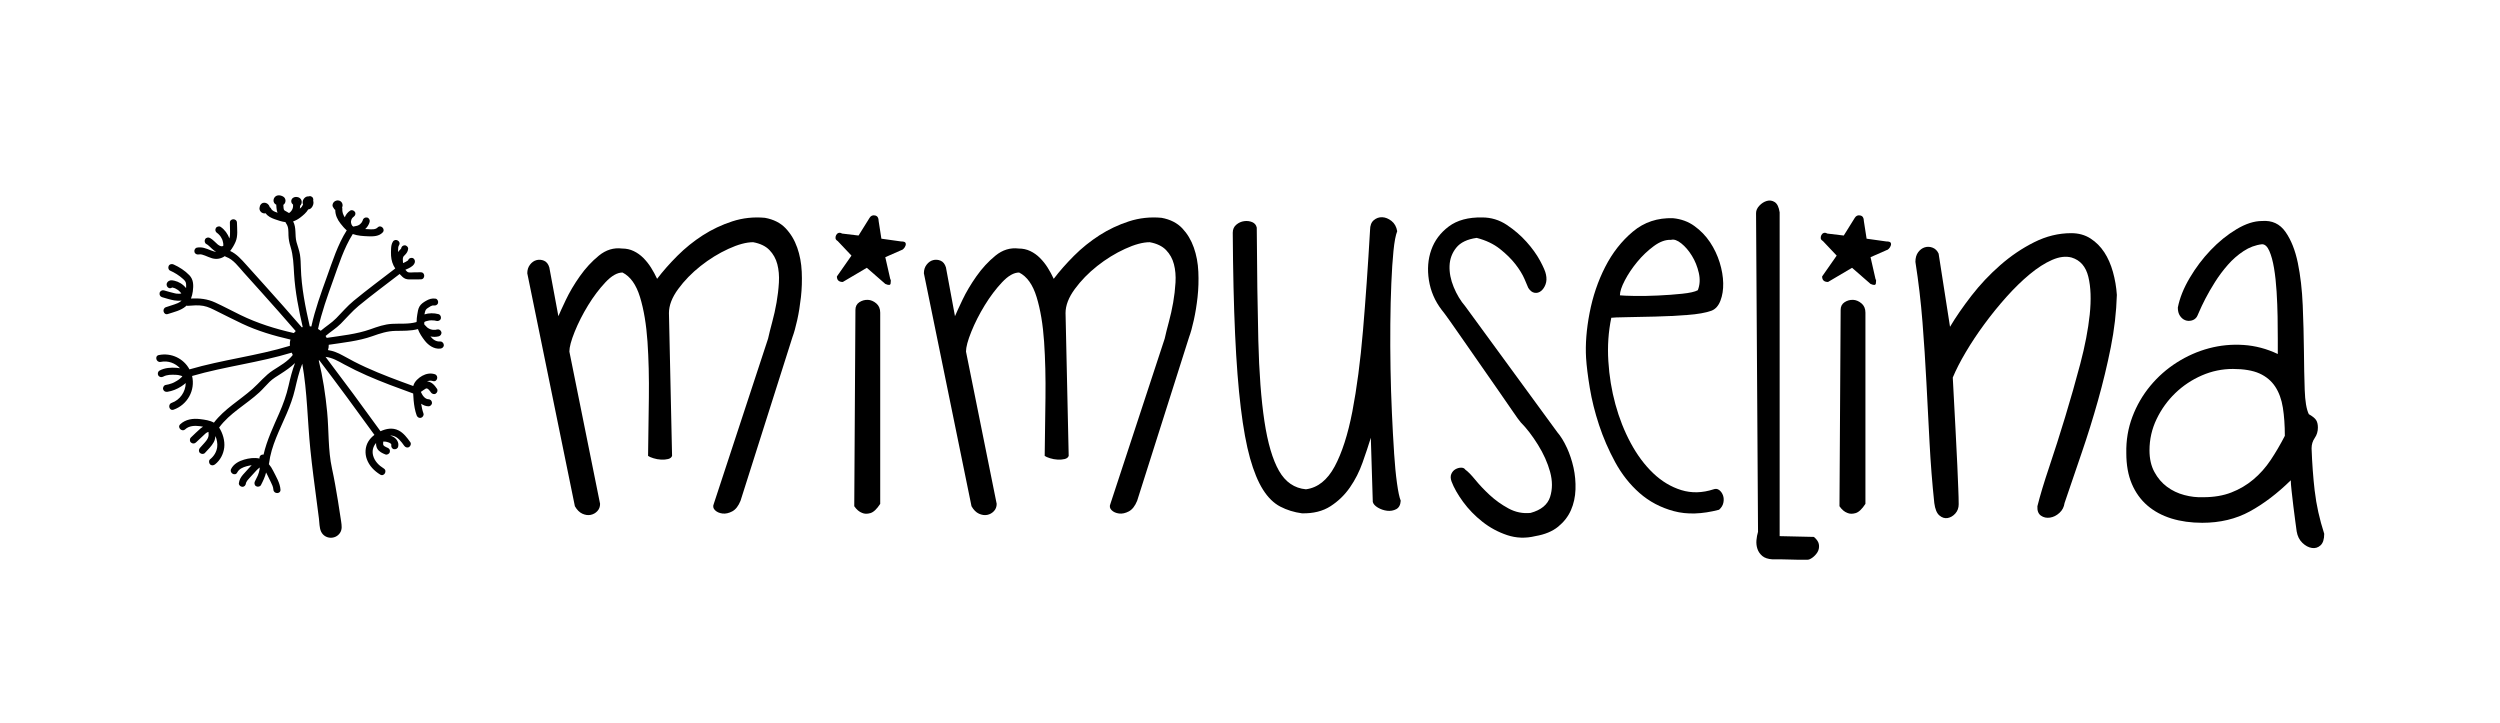 <svg width="128" height="37" viewBox="0 0 128 37" fill="none" xmlns="http://www.w3.org/2000/svg">
<path d="M9.125 14.86C9.113 14.852 9.105 14.844 9.125 14.86Z" fill="black"/>
<path d="M22.539 17.482C22.328 17.504 22.164 17.381 22.037 17.225C22.179 17.255 22.327 17.257 22.47 17.218C22.561 17.193 22.626 17.088 22.596 16.995C22.565 16.901 22.471 16.843 22.373 16.869C22.352 16.875 22.33 16.88 22.308 16.884C22.301 16.885 22.299 16.886 22.296 16.886C22.289 16.886 22.282 16.887 22.275 16.887C22.234 16.89 22.195 16.887 22.154 16.884C22.148 16.882 22.119 16.878 22.111 16.877C22.089 16.872 22.068 16.866 22.046 16.859C22.035 16.855 22.023 16.851 22.012 16.847C22.008 16.845 21.998 16.841 21.994 16.839C21.996 16.84 21.999 16.842 22.007 16.845C21.987 16.835 21.967 16.826 21.947 16.815C21.928 16.804 21.909 16.792 21.891 16.779C21.887 16.776 21.887 16.777 21.886 16.775C21.878 16.769 21.871 16.764 21.864 16.757C21.829 16.727 21.799 16.693 21.769 16.659C21.754 16.642 21.739 16.626 21.723 16.609C21.721 16.593 21.721 16.576 21.721 16.559C21.721 16.548 21.721 16.538 21.721 16.527C21.721 16.523 21.721 16.522 21.721 16.52C21.723 16.515 21.726 16.509 21.726 16.506C21.727 16.5 21.734 16.487 21.731 16.491C21.731 16.489 21.733 16.487 21.733 16.487C21.733 16.487 21.734 16.486 21.735 16.486C21.739 16.482 21.749 16.475 21.751 16.473C21.759 16.469 21.767 16.465 21.775 16.461C21.798 16.453 21.821 16.445 21.844 16.439C21.889 16.425 21.934 16.417 21.98 16.408C21.981 16.408 21.98 16.408 21.981 16.408C21.983 16.408 21.982 16.408 21.985 16.408C21.995 16.407 22.006 16.406 22.016 16.405C22.041 16.402 22.067 16.401 22.093 16.401C22.139 16.401 22.185 16.404 22.231 16.408C22.234 16.408 22.233 16.408 22.235 16.408C22.236 16.408 22.235 16.408 22.237 16.408C22.249 16.411 22.262 16.412 22.275 16.415C22.3 16.42 22.325 16.425 22.35 16.432C22.442 16.456 22.551 16.401 22.573 16.306C22.594 16.211 22.544 16.109 22.447 16.083C22.215 16.022 21.961 16.024 21.731 16.096C21.74 16.054 21.749 16.012 21.759 15.973C21.782 15.877 21.82 15.823 21.903 15.77C21.981 15.719 22.106 15.624 22.206 15.64C22.302 15.656 22.4 15.614 22.428 15.514C22.452 15.427 22.399 15.307 22.302 15.291C22.119 15.261 21.966 15.313 21.808 15.405C21.681 15.478 21.554 15.562 21.478 15.692C21.405 15.817 21.386 15.975 21.363 16.115C21.343 16.232 21.332 16.35 21.332 16.468C21.323 16.476 21.316 16.485 21.31 16.494C20.905 16.605 20.491 16.557 20.076 16.581C19.68 16.603 19.331 16.728 18.961 16.86C18.255 17.111 17.471 17.187 16.726 17.3C16.709 17.266 16.691 17.233 16.67 17.201C16.921 16.985 17.209 16.813 17.445 16.576C17.751 16.27 18.024 15.94 18.36 15.662C19.044 15.097 19.761 14.569 20.463 14.027C20.472 14.036 20.478 14.046 20.486 14.054C20.566 14.138 20.645 14.229 20.755 14.272C20.872 14.318 21 14.307 21.123 14.306C21.264 14.305 21.405 14.305 21.546 14.303C21.779 14.301 21.779 13.939 21.546 13.941C21.438 13.941 21.329 13.942 21.221 13.943C21.123 13.943 21.002 13.964 20.906 13.942C20.844 13.928 20.797 13.857 20.755 13.812C20.813 13.789 20.871 13.764 20.926 13.735C21.057 13.668 21.2 13.583 21.24 13.43C21.264 13.338 21.209 13.229 21.113 13.207C21.023 13.187 20.927 13.233 20.896 13.322C20.896 13.325 20.894 13.326 20.892 13.329C20.888 13.333 20.884 13.338 20.879 13.341C20.811 13.389 20.736 13.428 20.66 13.461C20.653 13.464 20.645 13.466 20.637 13.468C20.636 13.45 20.632 13.433 20.631 13.414C20.627 13.369 20.623 13.323 20.624 13.277C20.624 13.266 20.624 13.255 20.626 13.245C20.626 13.245 20.628 13.226 20.629 13.218C20.63 13.213 20.631 13.208 20.632 13.207C20.634 13.194 20.638 13.182 20.642 13.169C20.643 13.164 20.643 13.164 20.644 13.162C20.647 13.155 20.651 13.149 20.654 13.142C20.655 13.14 20.66 13.132 20.664 13.126C20.666 13.122 20.669 13.117 20.671 13.117C20.697 13.088 20.725 13.061 20.751 13.034C20.834 12.949 20.883 12.86 20.897 12.741C20.908 12.646 20.806 12.556 20.716 12.56C20.608 12.565 20.547 12.64 20.534 12.741C20.534 12.737 20.535 12.733 20.536 12.729C20.538 12.726 20.538 12.726 20.536 12.726C20.536 12.724 20.536 12.721 20.537 12.718L20.534 12.727C20.534 12.727 20.529 12.736 20.526 12.74C20.525 12.742 20.524 12.744 20.523 12.745C20.496 12.773 20.469 12.801 20.442 12.829C20.42 12.852 20.401 12.879 20.383 12.905C20.383 12.867 20.381 12.829 20.383 12.792C20.385 12.709 20.383 12.626 20.43 12.554C20.554 12.356 20.241 12.174 20.117 12.371C20.047 12.481 20.029 12.608 20.023 12.736C20.018 12.855 20.015 12.976 20.022 13.095C20.037 13.332 20.105 13.55 20.237 13.746C19.525 14.295 18.799 14.832 18.105 15.404C17.778 15.674 17.511 15.992 17.215 16.293C16.975 16.538 16.681 16.714 16.424 16.935C16.379 16.901 16.332 16.87 16.283 16.842C16.466 15.996 16.759 15.181 17.051 14.366C17.343 13.556 17.601 12.714 18.062 11.982C18.318 12.076 18.612 12.09 18.881 12.099C19.133 12.107 19.405 12.098 19.59 11.904C19.752 11.736 19.497 11.479 19.334 11.647C19.214 11.772 18.995 11.741 18.839 11.734C18.793 11.732 18.746 11.73 18.699 11.727C18.805 11.629 18.888 11.505 18.926 11.361C18.95 11.27 18.895 11.16 18.799 11.138C18.704 11.117 18.603 11.167 18.577 11.265C18.573 11.28 18.566 11.296 18.561 11.312C18.545 11.345 18.526 11.377 18.506 11.406C18.48 11.437 18.452 11.465 18.422 11.491C18.391 11.512 18.36 11.53 18.326 11.546C18.29 11.559 18.255 11.569 18.218 11.576C18.211 11.576 18.205 11.577 18.198 11.577C18.167 11.578 18.137 11.59 18.11 11.605C18.089 11.595 18.067 11.585 18.048 11.573C18.046 11.572 18.045 11.57 18.043 11.567C18.045 11.57 18.045 11.572 18.045 11.572C18.045 11.572 18.043 11.569 18.04 11.564C18.04 11.563 18.038 11.562 18.038 11.561C18.036 11.559 18.035 11.557 18.034 11.556C18.035 11.556 18.035 11.557 18.037 11.558C18.028 11.545 18.019 11.532 18.012 11.518C18.008 11.511 18.004 11.504 18 11.496C17.999 11.495 17.998 11.491 17.996 11.486C17.996 11.486 17.996 11.485 17.995 11.484C17.993 11.477 17.99 11.469 17.988 11.461C17.983 11.444 17.978 11.426 17.974 11.408C17.974 11.406 17.974 11.402 17.973 11.399C17.973 11.397 17.973 11.398 17.973 11.396C17.973 11.379 17.971 11.364 17.971 11.347C17.971 11.339 17.971 11.331 17.972 11.323C17.978 11.295 17.984 11.268 17.994 11.241C17.994 11.24 17.994 11.238 17.995 11.237C17.996 11.235 17.997 11.232 17.998 11.232C18.005 11.216 18.013 11.201 18.022 11.186C18.028 11.177 18.035 11.168 18.041 11.159C18.046 11.153 18.051 11.148 18.057 11.143C18.068 11.131 18.08 11.12 18.092 11.11C18.096 11.106 18.106 11.1 18.107 11.099C18.186 11.046 18.228 10.936 18.172 10.851C18.122 10.773 18.009 10.73 17.925 10.786C17.802 10.868 17.704 10.988 17.653 11.128C17.566 10.992 17.514 10.851 17.526 10.676C17.527 10.651 17.523 10.63 17.517 10.611C17.522 10.599 17.528 10.588 17.532 10.576C17.536 10.558 17.539 10.531 17.541 10.516C17.541 10.511 17.541 10.507 17.541 10.502C17.537 10.453 17.531 10.431 17.51 10.387C17.508 10.383 17.506 10.38 17.503 10.376C17.496 10.366 17.48 10.343 17.467 10.331C17.455 10.32 17.441 10.309 17.428 10.3C17.426 10.299 17.424 10.297 17.423 10.296C17.406 10.286 17.386 10.28 17.37 10.273C17.366 10.271 17.362 10.271 17.358 10.27C17.356 10.27 17.354 10.27 17.352 10.269C17.334 10.267 17.316 10.263 17.299 10.261C17.295 10.261 17.291 10.261 17.287 10.261C17.285 10.261 17.282 10.261 17.281 10.261C17.263 10.263 17.245 10.266 17.227 10.269C17.203 10.273 17.179 10.285 17.158 10.295C17.154 10.297 17.15 10.3 17.146 10.303C17.131 10.314 17.114 10.325 17.1 10.339C17.086 10.352 17.073 10.371 17.063 10.385C17.061 10.389 17.058 10.393 17.056 10.396C17.049 10.411 17.041 10.428 17.036 10.445C17.036 10.447 17.034 10.449 17.033 10.451C17.033 10.454 17.032 10.456 17.032 10.459C17.029 10.477 17.025 10.495 17.025 10.513C17.024 10.538 17.029 10.561 17.041 10.583C17.048 10.605 17.061 10.625 17.078 10.642C17.079 10.643 17.082 10.644 17.084 10.646C17.088 10.655 17.09 10.664 17.094 10.672C17.095 10.675 17.097 10.676 17.098 10.679C17.098 10.68 17.099 10.681 17.099 10.682C17.111 10.704 17.127 10.72 17.146 10.733C17.151 10.738 17.159 10.739 17.165 10.743C17.165 11.01 17.273 11.24 17.438 11.45C17.536 11.576 17.636 11.694 17.753 11.794C17.289 12.527 17.027 13.369 16.735 14.18C16.434 15.014 16.13 15.85 15.941 16.717C15.914 16.712 15.887 16.71 15.859 16.707C15.634 15.72 15.434 14.725 15.404 13.709C15.397 13.486 15.394 13.263 15.359 13.042C15.324 12.818 15.24 12.612 15.181 12.394C15.087 12.044 15.185 11.658 15.008 11.336C15.137 11.293 15.258 11.226 15.368 11.143C15.521 11.025 15.684 10.892 15.782 10.721C15.793 10.72 15.802 10.719 15.816 10.717C15.821 10.716 15.827 10.714 15.832 10.713C15.85 10.706 15.87 10.699 15.887 10.689C15.91 10.674 15.934 10.656 15.951 10.634C15.989 10.588 16.016 10.542 16.033 10.483C16.045 10.445 16.05 10.403 16.05 10.362C16.05 10.328 16.044 10.294 16.035 10.261C16.038 10.249 16.044 10.237 16.043 10.223C16.043 10.178 16.023 10.125 15.991 10.095C15.956 10.063 15.911 10.04 15.863 10.042C15.84 10.043 15.816 10.047 15.793 10.056C15.77 10.056 15.747 10.054 15.725 10.059C15.703 10.064 15.683 10.074 15.663 10.083C15.655 10.087 15.647 10.092 15.641 10.097C15.607 10.12 15.587 10.139 15.563 10.169C15.55 10.186 15.539 10.2 15.53 10.219C15.513 10.257 15.504 10.283 15.499 10.322C15.494 10.362 15.495 10.385 15.501 10.427C15.504 10.443 15.511 10.458 15.518 10.472C15.502 10.491 15.488 10.513 15.478 10.538C15.456 10.595 15.399 10.64 15.353 10.681C15.362 10.632 15.367 10.583 15.367 10.534C15.367 10.534 15.368 10.533 15.368 10.532C15.382 10.52 15.397 10.497 15.406 10.486C15.42 10.467 15.428 10.442 15.436 10.421C15.438 10.417 15.439 10.412 15.44 10.408C15.444 10.389 15.446 10.368 15.448 10.347C15.448 10.343 15.448 10.338 15.448 10.334C15.446 10.317 15.444 10.298 15.44 10.281C15.44 10.279 15.44 10.276 15.439 10.274C15.434 10.255 15.425 10.237 15.416 10.22C15.415 10.216 15.412 10.212 15.409 10.208C15.399 10.195 15.389 10.18 15.378 10.168C15.376 10.166 15.374 10.164 15.373 10.162C15.359 10.151 15.345 10.139 15.331 10.13C15.327 10.127 15.325 10.125 15.322 10.124C15.297 10.111 15.27 10.098 15.242 10.093C15.218 10.089 15.195 10.086 15.172 10.084C15.166 10.084 15.159 10.082 15.152 10.083C15.149 10.083 15.146 10.083 15.143 10.084C15.124 10.087 15.105 10.088 15.087 10.092C15.067 10.096 15.044 10.107 15.028 10.115C15.015 10.12 15.006 10.128 14.995 10.137C14.971 10.156 14.956 10.168 14.94 10.197C14.921 10.229 14.912 10.261 14.912 10.299C14.912 10.3 14.912 10.3 14.912 10.302C14.912 10.31 14.913 10.319 14.915 10.328C14.916 10.336 14.917 10.345 14.918 10.353C14.922 10.37 14.931 10.387 14.939 10.403C14.95 10.424 14.966 10.441 14.986 10.454C14.987 10.454 14.989 10.454 14.99 10.456C14.994 10.464 14.996 10.473 15 10.481C15.001 10.484 15.004 10.488 15.006 10.491C15.006 10.492 15.005 10.493 15.006 10.495C15.008 10.528 15.006 10.56 15.002 10.593C14.999 10.611 14.996 10.627 14.992 10.643C14.988 10.657 14.984 10.669 14.979 10.682C14.978 10.685 14.977 10.689 14.976 10.692C14.971 10.701 14.966 10.714 14.963 10.722C14.957 10.734 14.95 10.746 14.943 10.757C14.935 10.771 14.927 10.783 14.918 10.795C14.916 10.798 14.915 10.799 14.914 10.802C14.898 10.821 14.881 10.841 14.862 10.858C14.854 10.866 14.845 10.874 14.836 10.881C14.839 10.879 14.838 10.879 14.832 10.884C14.829 10.888 14.821 10.892 14.818 10.896C14.819 10.894 14.822 10.892 14.825 10.889C14.816 10.896 14.805 10.901 14.796 10.907C14.755 10.88 14.713 10.855 14.668 10.832C14.64 10.818 14.611 10.803 14.585 10.786C14.581 10.784 14.576 10.78 14.572 10.777C14.563 10.769 14.556 10.761 14.548 10.753C14.544 10.747 14.541 10.741 14.537 10.734C14.534 10.726 14.532 10.718 14.53 10.709C14.527 10.7 14.525 10.691 14.523 10.681C14.522 10.676 14.519 10.652 14.52 10.663C14.52 10.662 14.52 10.66 14.52 10.659C14.52 10.651 14.518 10.643 14.517 10.635C14.513 10.586 14.51 10.538 14.507 10.489C14.535 10.468 14.555 10.448 14.577 10.416C14.581 10.412 14.583 10.408 14.585 10.403C14.593 10.385 14.602 10.366 14.608 10.347C14.611 10.336 14.612 10.322 14.614 10.31C14.615 10.298 14.619 10.284 14.618 10.271C14.615 10.224 14.607 10.196 14.587 10.156C14.582 10.144 14.574 10.136 14.566 10.125C14.557 10.114 14.551 10.104 14.54 10.096C14.525 10.082 14.507 10.068 14.488 10.058C14.469 10.047 14.446 10.039 14.426 10.03C14.382 10.012 14.336 10.003 14.289 10C14.281 10 14.274 10 14.266 10C14.243 10.002 14.219 10.004 14.197 10.011C14.194 10.011 14.191 10.013 14.186 10.014C14.171 10.021 14.153 10.026 14.138 10.035C14.12 10.044 14.105 10.058 14.09 10.07C14.085 10.074 14.081 10.078 14.077 10.083C14.063 10.099 14.05 10.115 14.04 10.133C14.03 10.151 14.021 10.171 14.015 10.19C14.013 10.195 14.011 10.201 14.011 10.208C14.007 10.228 14.002 10.25 14.004 10.271C14.006 10.288 14.007 10.307 14.011 10.324C14.011 10.327 14.012 10.329 14.013 10.332C14.018 10.348 14.026 10.365 14.034 10.38C14.035 10.383 14.036 10.385 14.038 10.389C14.047 10.403 14.059 10.417 14.07 10.43C14.073 10.432 14.075 10.434 14.078 10.436C14.094 10.454 14.113 10.467 14.136 10.473C14.139 10.474 14.141 10.473 14.143 10.475C14.148 10.532 14.151 10.589 14.156 10.646C14.163 10.729 14.177 10.815 14.213 10.891C14.21 10.89 14.206 10.889 14.204 10.888C14.078 10.844 13.931 10.802 13.874 10.671C13.861 10.641 13.836 10.621 13.808 10.606V10.605C13.807 10.599 13.805 10.593 13.804 10.587C13.796 10.567 13.788 10.546 13.778 10.527C13.775 10.521 13.771 10.516 13.767 10.511C13.755 10.496 13.742 10.475 13.726 10.461C13.71 10.447 13.694 10.435 13.677 10.422C13.671 10.418 13.666 10.416 13.659 10.412C13.641 10.403 13.62 10.393 13.6 10.389C13.597 10.389 13.595 10.387 13.592 10.387C13.573 10.384 13.554 10.38 13.535 10.38C13.521 10.379 13.507 10.381 13.493 10.384C13.485 10.384 13.475 10.386 13.465 10.388C13.458 10.391 13.451 10.393 13.444 10.397C13.436 10.399 13.428 10.403 13.421 10.407C13.405 10.416 13.391 10.428 13.377 10.44C13.372 10.444 13.368 10.448 13.364 10.453C13.352 10.468 13.335 10.487 13.326 10.506C13.309 10.54 13.3 10.572 13.297 10.608C13.295 10.614 13.291 10.619 13.29 10.624C13.29 10.624 13.29 10.625 13.29 10.626C13.288 10.642 13.286 10.658 13.284 10.674C13.284 10.683 13.286 10.69 13.287 10.701C13.287 10.707 13.288 10.72 13.291 10.728C13.289 10.713 13.287 10.696 13.285 10.681C13.29 10.727 13.294 10.756 13.318 10.798C13.33 10.818 13.345 10.839 13.364 10.855C13.376 10.864 13.395 10.881 13.411 10.89C13.429 10.9 13.448 10.907 13.467 10.914C13.491 10.923 13.519 10.925 13.543 10.926C13.563 10.928 13.584 10.924 13.604 10.92C13.707 11.076 13.887 11.159 14.059 11.221C14.235 11.284 14.428 11.351 14.62 11.373C14.624 11.395 14.633 11.418 14.65 11.44C14.784 11.624 14.762 11.833 14.77 12.048C14.776 12.25 14.814 12.435 14.874 12.627C15.019 13.098 15.027 13.537 15.057 14.025C15.112 14.944 15.294 15.848 15.498 16.744C15.482 16.749 15.468 16.755 15.454 16.761C14.826 16.032 14.186 15.313 13.543 14.597C13.231 14.249 12.918 13.902 12.607 13.556C12.36 13.282 12.12 13.004 11.784 12.85C11.897 12.705 11.993 12.539 12.061 12.381C12.191 12.081 12.138 11.72 12.132 11.402C12.128 11.169 11.765 11.168 11.77 11.402C11.774 11.552 11.776 11.702 11.778 11.852C11.779 11.973 11.783 12.095 11.741 12.21C11.663 11.972 11.505 11.759 11.297 11.616C11.219 11.562 11.093 11.599 11.05 11.681C11.001 11.774 11.031 11.872 11.115 11.929C11.123 11.934 11.132 11.94 11.14 11.946C11.154 11.958 11.168 11.97 11.182 11.982C11.211 12.009 11.238 12.038 11.264 12.069C11.264 12.07 11.278 12.088 11.279 12.089V12.09C11.291 12.106 11.302 12.123 11.312 12.139C11.335 12.175 11.353 12.213 11.372 12.25C11.375 12.259 11.378 12.267 11.382 12.275C11.388 12.294 11.395 12.313 11.401 12.332C11.412 12.37 11.421 12.41 11.428 12.449C11.428 12.453 11.43 12.465 11.43 12.467C11.43 12.47 11.43 12.472 11.43 12.474C11.432 12.494 11.433 12.514 11.434 12.534C11.434 12.553 11.432 12.572 11.431 12.591C11.43 12.591 11.429 12.591 11.428 12.591C11.411 12.598 11.392 12.602 11.375 12.608C11.368 12.608 11.362 12.609 11.355 12.609C11.349 12.609 11.344 12.609 11.338 12.609C11.326 12.603 11.299 12.6 11.287 12.597C11.281 12.595 11.272 12.592 11.264 12.589C11.246 12.58 11.229 12.57 11.212 12.561C11.194 12.551 11.179 12.539 11.162 12.528C11.156 12.524 11.149 12.517 11.142 12.512C11.013 12.401 10.902 12.267 10.75 12.184C10.666 12.138 10.548 12.161 10.502 12.249C10.458 12.334 10.478 12.448 10.567 12.496C10.587 12.507 10.606 12.518 10.625 12.531C10.633 12.536 10.64 12.541 10.647 12.547C10.68 12.575 10.712 12.603 10.743 12.632C10.815 12.701 10.885 12.769 10.964 12.829C10.995 12.852 11.03 12.872 11.066 12.891C10.972 12.885 10.878 12.852 10.782 12.813C10.552 12.721 10.336 12.628 10.083 12.679C9.987 12.697 9.932 12.812 9.957 12.901C9.984 13.002 10.083 13.046 10.18 13.027C10.288 13.006 10.399 13.048 10.498 13.086C10.619 13.132 10.736 13.19 10.861 13.225C11.097 13.29 11.32 13.245 11.513 13.113C11.53 13.13 11.552 13.144 11.579 13.153C11.954 13.287 12.216 13.662 12.473 13.947C12.779 14.288 13.086 14.629 13.392 14.969C13.98 15.625 14.565 16.284 15.141 16.952C15.107 16.983 15.075 17.017 15.045 17.053C14.09 16.835 13.191 16.557 12.305 16.125C11.877 15.916 11.456 15.69 11.024 15.491C10.609 15.299 10.218 15.263 9.779 15.284C9.824 15.167 9.856 15.042 9.872 14.918C9.911 14.622 9.916 14.319 9.695 14.091C9.471 13.858 9.182 13.673 8.889 13.541C8.8 13.501 8.694 13.516 8.641 13.607C8.596 13.684 8.616 13.815 8.706 13.854C8.946 13.961 9.17 14.1 9.365 14.276C9.45 14.352 9.518 14.418 9.527 14.536C9.533 14.606 9.531 14.679 9.527 14.751C9.448 14.653 9.354 14.568 9.243 14.501C9.146 14.442 9.036 14.396 8.926 14.372C8.856 14.357 8.781 14.342 8.71 14.359C8.608 14.384 8.527 14.468 8.531 14.577C8.533 14.672 8.612 14.762 8.712 14.758C8.75 14.757 8.786 14.741 8.816 14.719C8.853 14.727 8.89 14.737 8.927 14.749C8.934 14.752 8.941 14.754 8.949 14.757C8.955 14.759 8.96 14.761 8.965 14.764C8.978 14.769 8.973 14.767 8.95 14.757C8.955 14.754 8.998 14.78 9.003 14.783C9.04 14.802 9.076 14.823 9.11 14.847C9.117 14.852 9.125 14.861 9.134 14.865C9.132 14.865 9.132 14.863 9.13 14.862C9.146 14.874 9.161 14.888 9.175 14.901C9.205 14.93 9.233 14.96 9.261 14.992C9.261 14.993 9.261 14.992 9.262 14.993C9.266 15 9.271 15.006 9.276 15.012C9.278 15.016 9.28 15.019 9.282 15.023C9.282 15.023 9.28 15.024 9.279 15.024C9.259 15.03 9.24 15.034 9.22 15.037C9.257 15.03 9.19 15.04 9.182 15.04C9.139 15.041 9.098 15.039 9.057 15.035C9.049 15.035 9.046 15.035 9.045 15.035C9.043 15.035 9.041 15.035 9.033 15.033C9.009 15.029 8.985 15.025 8.96 15.02C8.77 14.98 8.583 14.919 8.395 14.867C8.304 14.841 8.194 14.899 8.173 14.993C8.15 15.09 8.201 15.189 8.299 15.216C8.503 15.274 8.708 15.343 8.918 15.379C9.043 15.401 9.171 15.406 9.294 15.386C9.281 15.398 9.271 15.413 9.257 15.425C9.162 15.504 9.042 15.548 8.926 15.587C8.783 15.636 8.639 15.681 8.496 15.728C8.276 15.801 8.37 16.151 8.593 16.078C8.904 15.976 9.26 15.901 9.514 15.681C9.526 15.671 9.535 15.657 9.546 15.646C9.568 15.655 9.594 15.659 9.625 15.657C9.884 15.638 10.151 15.614 10.408 15.66C10.66 15.705 10.886 15.826 11.113 15.939C11.542 16.151 11.968 16.37 12.401 16.574C13.199 16.95 14.019 17.189 14.872 17.386C14.841 17.491 14.832 17.599 14.842 17.706C13.156 18.22 11.393 18.417 9.701 18.912C9.405 18.358 8.769 18.047 8.131 18.179C7.902 18.226 7.999 18.576 8.227 18.529C8.606 18.451 8.972 18.591 9.218 18.855C9.16 18.844 9.101 18.836 9.043 18.832C8.748 18.811 8.434 18.828 8.169 18.974C8.084 19.021 8.055 19.139 8.104 19.221C8.154 19.308 8.266 19.333 8.352 19.286C8.546 19.178 8.78 19.18 9.006 19.191C9.031 19.193 9.054 19.195 9.078 19.196C9.091 19.197 9.103 19.199 9.115 19.201C9.116 19.201 9.115 19.201 9.116 19.201C9.118 19.201 9.117 19.201 9.121 19.201C9.169 19.21 9.217 19.22 9.263 19.235C9.275 19.238 9.285 19.243 9.297 19.247C9.297 19.247 9.297 19.247 9.298 19.247C9.299 19.247 9.298 19.247 9.302 19.25C9.314 19.257 9.326 19.264 9.338 19.271C9.324 19.285 9.31 19.299 9.295 19.314C9.258 19.349 9.219 19.384 9.177 19.416C9.172 19.42 9.163 19.427 9.16 19.428C9.148 19.437 9.136 19.445 9.124 19.454C9.101 19.469 9.079 19.483 9.057 19.497C9.012 19.526 8.965 19.552 8.917 19.576C8.894 19.587 8.87 19.599 8.846 19.609C8.843 19.61 8.841 19.61 8.838 19.612C8.824 19.618 8.811 19.623 8.797 19.628C8.694 19.666 8.588 19.694 8.479 19.711C8.385 19.727 8.325 19.848 8.353 19.934C8.386 20.035 8.475 20.077 8.576 20.06C8.821 20.02 9.061 19.926 9.27 19.79C9.349 19.739 9.432 19.68 9.51 19.612C9.502 20.056 9.222 20.475 8.789 20.627C8.57 20.703 8.664 21.053 8.885 20.977C9.594 20.727 10.009 19.984 9.835 19.25C11.514 18.763 13.262 18.564 14.935 18.055C14.952 18.095 14.97 18.135 14.99 18.175C14.734 18.512 14.33 18.73 13.983 18.956C13.574 19.221 13.288 19.596 12.927 19.915C12.268 20.497 11.491 20.937 10.952 21.64C10.743 21.522 10.486 21.489 10.242 21.458C9.88 21.413 9.503 21.466 9.228 21.723C9.057 21.883 9.314 22.139 9.484 21.98C9.684 21.793 9.977 21.787 10.232 21.82C10.286 21.828 10.341 21.837 10.395 21.846C10.352 21.872 10.31 21.901 10.271 21.934C10.1 22.081 9.94 22.244 9.775 22.399C9.705 22.464 9.704 22.59 9.775 22.655C9.849 22.723 9.957 22.725 10.031 22.655C10.184 22.512 10.334 22.367 10.489 22.226C10.506 22.21 10.524 22.195 10.541 22.18C10.557 22.167 10.559 22.165 10.545 22.177C10.554 22.17 10.564 22.164 10.573 22.158C10.591 22.147 10.609 22.137 10.627 22.129C10.633 22.128 10.668 22.116 10.673 22.114C10.673 22.114 10.674 22.114 10.675 22.114C10.68 22.16 10.683 22.205 10.681 22.259C10.68 22.315 10.676 22.336 10.657 22.392C10.656 22.396 10.646 22.419 10.645 22.424C10.635 22.445 10.625 22.465 10.614 22.484C10.601 22.505 10.587 22.527 10.573 22.546C10.573 22.546 10.557 22.569 10.553 22.575C10.524 22.613 10.491 22.649 10.459 22.686C10.385 22.768 10.311 22.851 10.237 22.933C10.173 23.003 10.162 23.121 10.237 23.19C10.306 23.253 10.425 23.265 10.493 23.19C10.65 23.016 10.835 22.843 10.946 22.635C11 22.534 11.022 22.431 11.032 22.326C11.104 22.508 11.146 22.706 11.12 22.895C11.085 23.145 10.951 23.362 10.755 23.517C10.679 23.578 10.692 23.71 10.755 23.774C10.831 23.85 10.934 23.835 11.012 23.774C11.278 23.564 11.441 23.248 11.481 22.913C11.522 22.57 11.405 22.178 11.219 21.89C11.764 21.146 12.612 20.706 13.281 20.087C13.465 19.917 13.623 19.723 13.803 19.549C13.972 19.384 14.177 19.266 14.374 19.139C14.629 18.974 14.888 18.801 15.105 18.588C14.963 18.964 14.864 19.348 14.775 19.746C14.666 20.232 14.498 20.694 14.299 21.151C13.994 21.85 13.663 22.536 13.494 23.277C13.451 23.271 13.407 23.275 13.371 23.296C13.304 23.336 13.277 23.407 13.286 23.477C13.028 23.42 12.746 23.459 12.497 23.532C12.23 23.611 11.965 23.752 11.834 24.009C11.728 24.216 12.041 24.4 12.146 24.192C12.24 24.007 12.433 23.926 12.623 23.873C12.708 23.85 12.797 23.831 12.887 23.819C12.84 23.866 12.794 23.914 12.748 23.964C12.645 24.077 12.54 24.188 12.44 24.304C12.328 24.436 12.249 24.57 12.23 24.743C12.219 24.841 12.32 24.925 12.411 24.925C12.518 24.925 12.581 24.841 12.593 24.743C12.59 24.764 12.602 24.71 12.602 24.71C12.602 24.709 12.607 24.698 12.608 24.694C12.623 24.66 12.645 24.628 12.666 24.598C12.697 24.555 12.758 24.492 12.802 24.443C12.91 24.324 13.015 24.203 13.127 24.088C13.172 24.042 13.227 23.989 13.272 23.955C13.281 23.948 13.291 23.943 13.3 23.936C13.297 24.016 13.281 24.096 13.257 24.181C13.244 24.222 13.231 24.262 13.215 24.302C13.213 24.309 13.189 24.367 13.197 24.349C13.189 24.367 13.181 24.384 13.172 24.402C13.135 24.486 13.092 24.567 13.05 24.648C13.007 24.733 13.026 24.849 13.116 24.896C13.199 24.94 13.317 24.921 13.363 24.831C13.468 24.628 13.57 24.412 13.624 24.191C13.647 24.234 13.669 24.28 13.691 24.323C13.749 24.443 13.808 24.562 13.866 24.681C13.927 24.805 13.989 24.932 13.998 25.071C14.013 25.302 14.376 25.304 14.361 25.071C14.338 24.727 14.138 24.411 13.988 24.109C13.926 23.982 13.852 23.864 13.764 23.762C13.767 23.75 13.773 23.741 13.775 23.729C13.884 22.818 14.328 22 14.682 21.168C14.853 20.767 15.003 20.36 15.102 19.936C15.207 19.488 15.304 19.049 15.477 18.624C15.734 20.074 15.741 21.538 15.889 23.001C15.981 23.909 16.102 24.812 16.221 25.717C16.257 25.994 16.293 26.27 16.329 26.547C16.356 26.759 16.348 27.031 16.443 27.225C16.631 27.611 17.172 27.637 17.406 27.287C17.531 27.101 17.494 26.899 17.465 26.689C17.415 26.334 17.359 25.979 17.3 25.624C17.209 25.077 17.117 24.529 16.998 23.987C16.791 23.041 16.843 22.055 16.75 21.091C16.665 20.205 16.532 19.323 16.32 18.457C16.329 18.453 16.338 18.45 16.347 18.445C17.305 19.706 18.245 20.981 19.171 22.266C19.044 22.363 18.931 22.48 18.851 22.617C18.694 22.887 18.676 23.222 18.783 23.514C18.907 23.853 19.162 24.111 19.466 24.299C19.665 24.422 19.847 24.108 19.649 23.986C19.399 23.832 19.179 23.614 19.103 23.323C19.04 23.083 19.103 22.858 19.255 22.68C19.252 22.782 19.265 22.884 19.317 22.972C19.408 23.129 19.576 23.205 19.736 23.269C19.776 23.286 19.839 23.272 19.875 23.251C19.913 23.229 19.949 23.186 19.959 23.143C19.969 23.097 19.967 23.045 19.94 23.003C19.913 22.961 19.878 22.939 19.832 22.92C19.83 22.919 19.823 22.917 19.817 22.914C19.814 22.913 19.791 22.903 19.785 22.9C19.758 22.888 19.732 22.874 19.706 22.858C19.695 22.852 19.684 22.844 19.673 22.837C19.671 22.834 19.667 22.832 19.665 22.829C19.663 22.828 19.648 22.814 19.64 22.805C19.637 22.8 19.633 22.795 19.631 22.79C19.629 22.787 19.628 22.783 19.626 22.78C19.624 22.774 19.622 22.768 19.621 22.762C19.621 22.758 19.619 22.751 19.618 22.745C19.618 22.735 19.617 22.725 19.617 22.715C19.617 22.697 19.617 22.678 19.618 22.66C19.619 22.643 19.62 22.626 19.622 22.608C19.623 22.608 19.624 22.608 19.625 22.608C19.663 22.607 19.7 22.61 19.738 22.612C19.746 22.613 19.752 22.615 19.76 22.616C19.776 22.619 19.793 22.622 19.809 22.626C19.845 22.636 19.881 22.647 19.916 22.66C19.92 22.662 19.924 22.664 19.927 22.665C19.943 22.673 19.958 22.681 19.973 22.69C19.978 22.693 19.985 22.697 19.991 22.701C19.998 22.711 20.01 22.721 20.019 22.729C20.021 22.733 20.024 22.738 20.027 22.742C20.029 22.745 20.031 22.751 20.033 22.754C20.034 22.758 20.034 22.762 20.036 22.766C20.036 22.769 20.036 22.772 20.036 22.775C20.013 22.866 20.066 22.975 20.162 22.998C20.256 23.019 20.36 22.97 20.385 22.871C20.442 22.643 20.293 22.434 20.09 22.343C20.053 22.326 20.017 22.315 19.98 22.303C20.021 22.301 20.062 22.302 20.099 22.309C20.366 22.358 20.549 22.619 20.696 22.824C20.753 22.903 20.854 22.942 20.943 22.889C21.022 22.843 21.066 22.721 21.009 22.641C20.844 22.412 20.662 22.165 20.403 22.036C20.099 21.884 19.779 21.944 19.482 22.079C18.559 20.799 17.622 19.53 16.668 18.272C17.018 18.312 17.305 18.482 17.625 18.658C18.001 18.863 18.388 19.049 18.779 19.222C19.557 19.565 20.356 19.857 21.155 20.147C21.16 20.265 21.166 20.383 21.178 20.501C21.203 20.761 21.244 21.02 21.332 21.265C21.365 21.358 21.456 21.419 21.555 21.392C21.644 21.367 21.714 21.261 21.681 21.169C21.624 21.007 21.589 20.84 21.563 20.671C21.673 20.749 21.8 20.8 21.937 20.803C22.032 20.806 22.122 20.718 22.118 20.622C22.114 20.522 22.039 20.443 21.937 20.44C21.928 20.44 21.921 20.44 21.913 20.439C21.898 20.436 21.883 20.434 21.869 20.429C21.861 20.426 21.853 20.424 21.846 20.421C21.832 20.415 21.819 20.408 21.805 20.4C21.79 20.391 21.776 20.381 21.761 20.372C21.755 20.367 21.75 20.363 21.744 20.358C21.717 20.334 21.692 20.308 21.669 20.279C21.665 20.274 21.66 20.267 21.656 20.261C21.645 20.246 21.635 20.229 21.625 20.213C21.603 20.178 21.584 20.142 21.567 20.105C21.561 20.091 21.555 20.077 21.549 20.064C21.599 20.034 21.646 19.999 21.694 19.964C21.726 19.941 21.757 19.919 21.791 19.902C21.792 19.902 21.795 19.899 21.798 19.898C21.802 19.896 21.807 19.894 21.808 19.893C21.815 19.891 21.824 19.889 21.831 19.888C21.837 19.888 21.843 19.888 21.848 19.888C21.849 19.888 21.848 19.888 21.85 19.888C21.856 19.889 21.861 19.89 21.866 19.892C21.887 19.898 21.895 19.911 21.865 19.889C21.88 19.9 21.898 19.907 21.913 19.916C21.915 19.916 21.914 19.916 21.915 19.917C21.919 19.921 21.923 19.924 21.927 19.926C21.956 19.953 21.982 19.983 22.008 20.014C22.013 20.021 22.019 20.028 22.024 20.035C22.037 20.053 22.049 20.071 22.061 20.089C22.114 20.167 22.224 20.209 22.309 20.154C22.387 20.104 22.43 19.991 22.374 19.907C22.253 19.725 22.096 19.54 21.863 19.527C21.959 19.488 22.06 19.475 22.165 19.51C22.387 19.582 22.483 19.233 22.262 19.16C22.046 19.089 21.815 19.132 21.619 19.241C21.433 19.343 21.232 19.524 21.168 19.732C21.165 19.742 21.164 19.753 21.161 19.765C20.339 19.466 19.515 19.165 18.719 18.8C18.32 18.618 17.932 18.416 17.55 18.201C17.305 18.064 17.058 17.965 16.793 17.924C16.822 17.834 16.836 17.744 16.831 17.653C17.576 17.54 18.358 17.464 19.063 17.213C19.463 17.071 19.828 16.948 20.258 16.941C20.643 16.934 21.023 16.949 21.398 16.849C21.475 17.065 21.611 17.264 21.749 17.442C21.939 17.684 22.221 17.881 22.543 17.849C22.64 17.839 22.724 17.773 22.724 17.668C22.724 17.578 22.641 17.476 22.543 17.486L22.539 17.482ZM17.97 11.397C17.97 11.397 17.97 11.391 17.969 11.387C17.969 11.39 17.97 11.393 17.97 11.397ZM15.267 10.257C15.267 10.257 15.267 10.257 15.267 10.258C15.269 10.272 15.271 10.286 15.273 10.3C15.272 10.284 15.265 10.269 15.261 10.253C15.263 10.254 15.265 10.255 15.267 10.256V10.257ZM14.48 10.288C14.48 10.288 14.479 10.294 14.478 10.298C14.478 10.298 14.478 10.297 14.478 10.296C14.478 10.294 14.48 10.291 14.48 10.288ZM11.332 12.607C11.332 12.607 11.328 12.607 11.325 12.607C11.302 12.606 11.322 12.604 11.332 12.607ZM19.9 22.651C19.9 22.651 19.907 22.654 19.91 22.656C19.906 22.654 19.901 22.653 19.9 22.651ZM19.911 22.656C19.911 22.656 19.911 22.656 19.912 22.656C19.928 22.662 19.92 22.659 19.911 22.656ZM20.029 22.754C20.029 22.754 20.029 22.754 20.029 22.755C20.029 22.746 20.029 22.739 20.029 22.754Z" fill="black"/>
<path d="M40.816 12.674C40.682 12.291 40.484 11.962 40.222 11.686C39.961 11.412 39.608 11.232 39.164 11.152C38.587 11.099 38.029 11.159 37.492 11.334C36.955 11.509 36.451 11.747 35.981 12.049C35.511 12.352 35.078 12.701 34.682 13.097C34.286 13.494 33.939 13.886 33.644 14.276C33.55 14.074 33.446 13.883 33.332 13.701C33.218 13.52 33.087 13.356 32.94 13.208C32.792 13.06 32.628 12.943 32.446 12.856C32.265 12.768 32.067 12.725 31.852 12.725C31.422 12.671 31.027 12.792 30.664 13.087C30.301 13.382 29.976 13.735 29.687 14.145C29.398 14.555 29.16 14.957 28.972 15.353C28.784 15.749 28.656 16.028 28.589 16.189L28.125 13.691C28.072 13.516 27.981 13.402 27.853 13.348C27.725 13.295 27.598 13.285 27.47 13.318C27.342 13.352 27.232 13.428 27.138 13.55C27.044 13.67 26.997 13.819 26.997 13.993L29.434 25.919C29.542 26.107 29.67 26.235 29.817 26.302C29.965 26.368 30.106 26.389 30.24 26.362C30.375 26.334 30.489 26.271 30.583 26.17C30.677 26.07 30.724 25.946 30.724 25.797L29.152 18.001C29.152 17.773 29.243 17.433 29.424 16.984C29.606 16.534 29.834 16.085 30.109 15.634C30.384 15.185 30.68 14.792 30.996 14.456C31.311 14.12 31.603 13.953 31.872 13.953C32.275 14.154 32.574 14.574 32.769 15.212C32.964 15.85 33.091 16.612 33.152 17.499C33.212 18.385 33.235 19.342 33.222 20.369C33.209 21.396 33.194 22.387 33.181 23.341C33.235 23.381 33.326 23.422 33.453 23.461C33.581 23.502 33.712 23.525 33.846 23.532C33.981 23.539 34.101 23.529 34.209 23.502C34.316 23.474 34.383 23.421 34.41 23.34L34.25 16.027C34.25 15.638 34.407 15.228 34.723 14.798C35.038 14.368 35.421 13.975 35.871 13.619C36.321 13.263 36.794 12.971 37.292 12.743C37.789 12.514 38.212 12.401 38.561 12.401C38.924 12.468 39.202 12.602 39.396 12.803C39.591 13.004 39.725 13.246 39.799 13.528C39.872 13.81 39.9 14.122 39.88 14.465C39.86 14.808 39.819 15.15 39.759 15.492C39.699 15.835 39.625 16.167 39.537 16.49C39.45 16.812 39.379 17.094 39.326 17.336L36.546 25.797C36.493 25.918 36.512 26.026 36.606 26.12C36.7 26.214 36.828 26.271 36.989 26.292C37.15 26.312 37.318 26.274 37.493 26.181C37.667 26.087 37.808 25.906 37.916 25.637L40.575 17.257C40.656 17.043 40.736 16.753 40.817 16.391C40.898 16.029 40.961 15.635 41.008 15.213C41.055 14.79 41.069 14.357 41.049 13.914C41.029 13.47 40.951 13.057 40.817 12.674L40.816 12.674Z" fill="black"/>
<path d="M44.433 15.353C44.278 15.346 44.134 15.387 43.999 15.473C43.865 15.561 43.798 15.692 43.798 15.866L43.738 25.919C43.859 26.094 43.993 26.207 44.141 26.261C44.261 26.315 44.402 26.318 44.564 26.271C44.725 26.224 44.893 26.066 45.067 25.797V16.007C45.067 15.806 44.999 15.648 44.866 15.534C44.731 15.42 44.587 15.359 44.433 15.352V15.353Z" fill="black"/>
<path d="M46.134 12.362L45.127 12.221L44.986 11.314C44.986 11.153 44.926 11.059 44.805 11.032C44.684 11.005 44.589 11.045 44.523 11.152L43.958 12.059L43.112 11.958C43.044 11.918 42.984 11.908 42.93 11.928C42.877 11.948 42.836 11.986 42.81 12.038C42.783 12.092 42.773 12.146 42.779 12.2C42.786 12.254 42.823 12.301 42.89 12.341L43.595 13.087L42.849 14.154C42.849 14.342 42.95 14.437 43.151 14.437L44.381 13.711L45.328 14.537C45.422 14.578 45.489 14.594 45.529 14.588C45.569 14.581 45.592 14.557 45.599 14.517C45.606 14.477 45.609 14.437 45.609 14.397V14.316H45.588L45.327 13.168L46.153 12.805C46.179 12.805 46.216 12.782 46.263 12.735C46.31 12.688 46.344 12.634 46.364 12.573C46.384 12.513 46.38 12.462 46.354 12.422C46.327 12.382 46.253 12.362 46.132 12.362H46.134Z" fill="black"/>
<path d="M61.123 12.674C60.988 12.291 60.79 11.962 60.529 11.686C60.267 11.412 59.914 11.232 59.471 11.152C58.894 11.099 58.336 11.159 57.799 11.334C57.262 11.509 56.758 11.747 56.288 12.049C55.818 12.352 55.384 12.701 54.988 13.097C54.593 13.494 54.246 13.886 53.951 14.276C53.857 14.074 53.753 13.883 53.639 13.701C53.525 13.52 53.394 13.356 53.246 13.208C53.099 13.06 52.934 12.943 52.753 12.856C52.571 12.768 52.373 12.725 52.159 12.725C51.729 12.671 51.333 12.792 50.97 13.087C50.607 13.382 50.282 13.735 49.993 14.145C49.705 14.555 49.466 14.957 49.278 15.353C49.09 15.749 48.962 16.028 48.895 16.189L48.432 13.691C48.378 13.516 48.288 13.402 48.16 13.348C48.032 13.295 47.905 13.285 47.777 13.318C47.649 13.352 47.538 13.428 47.444 13.55C47.35 13.67 47.303 13.819 47.303 13.993L49.741 25.919C49.848 26.107 49.976 26.235 50.124 26.302C50.272 26.368 50.413 26.389 50.547 26.362C50.681 26.334 50.795 26.271 50.889 26.17C50.983 26.07 51.03 25.946 51.03 25.797L49.459 18.001C49.459 17.773 49.55 17.433 49.731 16.984C49.913 16.534 50.14 16.085 50.416 15.634C50.691 15.185 50.987 14.792 51.303 14.456C51.618 14.12 51.91 13.953 52.179 13.953C52.581 14.154 52.881 14.574 53.075 15.212C53.27 15.85 53.398 16.612 53.458 17.499C53.518 18.385 53.541 19.342 53.528 20.369C53.515 21.396 53.501 22.387 53.488 23.341C53.541 23.381 53.632 23.422 53.76 23.461C53.888 23.502 54.018 23.525 54.153 23.532C54.287 23.539 54.408 23.529 54.516 23.502C54.623 23.474 54.69 23.421 54.717 23.34L54.556 16.027C54.556 15.638 54.714 15.228 55.03 14.798C55.345 14.368 55.728 13.975 56.178 13.619C56.628 13.263 57.101 12.971 57.599 12.743C58.095 12.514 58.518 12.401 58.867 12.401C59.23 12.468 59.508 12.602 59.703 12.803C59.898 13.004 60.032 13.246 60.105 13.528C60.179 13.81 60.206 14.122 60.186 14.465C60.166 14.808 60.126 15.15 60.066 15.492C60.006 15.835 59.931 16.167 59.844 16.49C59.757 16.812 59.686 17.094 59.633 17.336L56.853 25.797C56.799 25.918 56.819 26.026 56.913 26.12C57.007 26.214 57.135 26.271 57.296 26.292C57.457 26.312 57.625 26.274 57.8 26.181C57.974 26.087 58.115 25.906 58.223 25.637L60.882 17.257C60.963 17.043 61.043 16.753 61.123 16.391C61.204 16.029 61.268 15.635 61.315 15.213C61.362 14.79 61.375 14.357 61.355 13.914C61.336 13.47 61.258 13.057 61.123 12.674L61.123 12.674Z" fill="black"/>
<path d="M71.377 23.169C71.336 22.558 71.299 21.883 71.266 21.145C71.232 20.407 71.208 19.651 71.195 18.878C71.182 18.106 71.178 17.344 71.185 16.591C71.192 15.839 71.208 15.144 71.236 14.507C71.262 13.869 71.299 13.315 71.346 12.844C71.393 12.374 71.457 12.038 71.537 11.837C71.497 11.609 71.4 11.435 71.245 11.313C71.091 11.193 70.933 11.129 70.772 11.122C70.61 11.115 70.467 11.166 70.339 11.273C70.211 11.38 70.147 11.548 70.147 11.776C70.04 13.63 69.919 15.346 69.785 16.923C69.651 18.501 69.469 19.881 69.242 21.063C69.013 22.245 68.711 23.185 68.335 23.884C67.959 24.581 67.469 24.972 66.864 25.052C66.273 24.998 65.813 24.682 65.484 24.105C65.155 23.527 64.907 22.682 64.738 21.566C64.57 20.452 64.466 19.072 64.426 17.427C64.385 15.782 64.359 13.858 64.346 11.656C64.318 11.522 64.241 11.427 64.114 11.373C63.986 11.32 63.848 11.303 63.701 11.323C63.553 11.343 63.418 11.403 63.298 11.505C63.178 11.605 63.117 11.743 63.117 11.918C63.13 13.919 63.17 15.652 63.237 17.115C63.304 18.579 63.401 19.835 63.529 20.883C63.656 21.93 63.814 22.79 64.002 23.461C64.191 24.133 64.412 24.67 64.667 25.073C64.922 25.476 65.218 25.765 65.553 25.939C65.889 26.114 66.259 26.228 66.661 26.282C67.239 26.295 67.725 26.174 68.121 25.919C68.517 25.664 68.85 25.341 69.119 24.952C69.388 24.563 69.602 24.139 69.763 23.683C69.925 23.227 70.066 22.804 70.186 22.414L70.287 25.698C70.313 25.805 70.401 25.902 70.548 25.99C70.696 26.077 70.854 26.131 71.022 26.151C71.189 26.171 71.344 26.144 71.486 26.07C71.626 25.996 71.704 25.852 71.717 25.637C71.65 25.475 71.586 25.177 71.526 24.74C71.465 24.303 71.415 23.78 71.375 23.168L71.377 23.169Z" fill="black"/>
<path d="M80.22 22.918C80.072 22.595 79.91 22.334 79.736 22.132L75.023 15.685C74.781 15.403 74.583 15.074 74.429 14.698C74.275 14.323 74.204 13.96 74.217 13.61C74.23 13.261 74.345 12.952 74.559 12.684C74.774 12.415 75.123 12.247 75.607 12.18C76.077 12.301 76.473 12.49 76.796 12.745C77.118 13 77.383 13.262 77.592 13.53C77.799 13.799 77.954 14.05 78.055 14.286C78.156 14.521 78.219 14.672 78.247 14.738C78.341 14.886 78.448 14.97 78.569 14.99C78.69 15.011 78.801 14.98 78.902 14.899C79.002 14.818 79.079 14.705 79.133 14.557C79.187 14.409 79.194 14.242 79.153 14.054C79.126 13.906 79.025 13.671 78.851 13.348C78.676 13.026 78.445 12.704 78.156 12.382C77.867 12.059 77.531 11.77 77.149 11.515C76.766 11.261 76.346 11.133 75.89 11.133C75.178 11.119 74.607 11.274 74.177 11.596C73.747 11.919 73.449 12.318 73.281 12.795C73.112 13.272 73.073 13.789 73.16 14.346C73.248 14.903 73.465 15.41 73.815 15.867C73.895 15.961 74.039 16.156 74.248 16.451C74.456 16.746 74.698 17.093 74.973 17.489C75.248 17.885 75.541 18.305 75.849 18.748C76.158 19.191 76.45 19.61 76.725 20.006C77 20.402 77.239 20.749 77.441 21.043C77.642 21.339 77.783 21.534 77.864 21.627C78.159 21.923 78.451 22.302 78.74 22.766C79.029 23.23 79.237 23.692 79.364 24.156C79.491 24.619 79.491 25.049 79.364 25.445C79.237 25.841 78.904 26.113 78.367 26.261C77.965 26.302 77.584 26.224 77.229 26.029C76.872 25.835 76.554 25.606 76.272 25.345C75.99 25.083 75.745 24.824 75.537 24.569C75.328 24.314 75.157 24.139 75.023 24.045C74.982 23.979 74.912 23.945 74.812 23.945C74.711 23.945 74.614 23.972 74.52 24.025C74.425 24.078 74.355 24.159 74.308 24.266C74.261 24.374 74.265 24.502 74.318 24.649C74.439 24.972 74.637 25.321 74.912 25.697C75.187 26.073 75.517 26.412 75.9 26.714C76.282 27.016 76.706 27.244 77.169 27.399C77.632 27.553 78.112 27.57 78.61 27.449C79.093 27.368 79.482 27.207 79.778 26.966C80.073 26.724 80.292 26.442 80.433 26.119C80.574 25.797 80.651 25.444 80.665 25.062C80.678 24.679 80.644 24.306 80.564 23.944C80.483 23.581 80.369 23.238 80.222 22.917L80.22 22.918Z" fill="black"/>
<path d="M88.026 25.093C87.939 25.026 87.841 25.012 87.734 25.053C87.157 25.241 86.606 25.254 86.083 25.093C85.559 24.931 85.079 24.643 84.642 24.227C84.206 23.811 83.823 23.297 83.494 22.686C83.165 22.075 82.903 21.413 82.709 20.702C82.514 19.99 82.393 19.251 82.347 18.486C82.299 17.721 82.35 16.982 82.498 16.27C82.578 16.257 82.837 16.247 83.273 16.24C83.709 16.233 84.199 16.223 84.744 16.209C85.287 16.196 85.832 16.169 86.376 16.128C86.919 16.088 87.339 16.015 87.634 15.906C87.836 15.826 87.987 15.655 88.087 15.393C88.188 15.131 88.235 14.832 88.228 14.496C88.221 14.16 88.161 13.808 88.047 13.438C87.932 13.069 87.768 12.723 87.554 12.401C87.338 12.078 87.073 11.803 86.757 11.575C86.442 11.346 86.075 11.213 85.659 11.172C84.867 11.146 84.182 11.373 83.605 11.857C83.027 12.34 82.554 12.945 82.184 13.67C81.814 14.395 81.55 15.178 81.388 16.017C81.226 16.857 81.166 17.626 81.207 18.324C81.233 18.74 81.297 19.254 81.398 19.865C81.499 20.476 81.656 21.107 81.871 21.759C82.086 22.41 82.361 23.045 82.697 23.663C83.033 24.28 83.45 24.808 83.946 25.244C84.443 25.68 85.027 25.99 85.699 26.17C86.371 26.352 87.143 26.328 88.016 26.099C88.137 25.992 88.211 25.871 88.237 25.737C88.265 25.604 88.258 25.479 88.218 25.364C88.177 25.251 88.113 25.16 88.026 25.092V25.093ZM83.191 14.356C83.359 14.033 83.571 13.718 83.826 13.409C84.081 13.1 84.363 12.831 84.672 12.603C84.981 12.374 85.277 12.267 85.559 12.28C85.707 12.24 85.881 12.301 86.083 12.462C86.284 12.623 86.466 12.835 86.626 13.096C86.788 13.357 86.905 13.65 86.979 13.972C87.052 14.295 87.035 14.59 86.928 14.859C86.781 14.939 86.512 15 86.122 15.04C85.733 15.081 85.32 15.111 84.883 15.131C84.447 15.152 84.043 15.158 83.675 15.152C83.305 15.145 83.06 15.135 82.94 15.121C82.94 14.933 83.023 14.677 83.191 14.356Z" fill="black"/>
<path d="M92.871 27.49L91.118 27.45V10.871C91.078 10.603 90.993 10.428 90.866 10.347C90.739 10.266 90.605 10.247 90.464 10.287C90.323 10.328 90.195 10.408 90.081 10.529C89.967 10.649 89.91 10.777 89.91 10.912L90.011 27.229C89.971 27.362 89.943 27.508 89.93 27.662C89.917 27.816 89.933 27.964 89.981 28.105C90.028 28.246 90.112 28.366 90.232 28.468C90.353 28.568 90.527 28.625 90.756 28.639H91.239C91.373 28.639 91.504 28.642 91.632 28.648C91.759 28.655 91.894 28.658 92.034 28.658H92.549C92.615 28.658 92.699 28.621 92.8 28.548C92.901 28.474 92.984 28.384 93.052 28.276C93.118 28.168 93.146 28.044 93.132 27.903C93.119 27.762 93.032 27.624 92.871 27.489V27.49Z" fill="black"/>
<path d="M94.876 15.353C94.721 15.346 94.576 15.387 94.443 15.473C94.308 15.561 94.241 15.692 94.241 15.866L94.181 25.919C94.302 26.094 94.436 26.207 94.584 26.261C94.704 26.315 94.845 26.318 95.007 26.271C95.168 26.224 95.336 26.066 95.51 25.797V16.007C95.51 15.806 95.443 15.648 95.309 15.534C95.174 15.42 95.03 15.359 94.876 15.352V15.353Z" fill="black"/>
<path d="M96.578 12.362L95.57 12.221L95.429 11.314C95.429 11.153 95.369 11.059 95.248 11.032C95.127 11.005 95.032 11.045 94.966 11.152L94.401 12.059L93.555 11.958C93.487 11.918 93.427 11.908 93.373 11.928C93.32 11.948 93.279 11.986 93.253 12.038C93.227 12.091 93.216 12.146 93.222 12.2C93.229 12.254 93.266 12.301 93.333 12.341L94.038 13.087L93.293 14.154C93.293 14.342 93.394 14.437 93.595 14.437L94.825 13.711L95.772 14.537C95.866 14.578 95.933 14.594 95.973 14.588C96.013 14.581 96.036 14.557 96.044 14.517C96.05 14.477 96.054 14.437 96.054 14.397V14.316H96.033L95.772 13.168L96.597 12.805C96.624 12.805 96.661 12.782 96.708 12.735C96.755 12.688 96.789 12.634 96.808 12.573C96.829 12.513 96.825 12.462 96.799 12.422C96.771 12.382 96.698 12.362 96.577 12.362H96.578Z" fill="black"/>
<path d="M107.738 12.915C107.55 12.627 107.315 12.392 107.033 12.21C106.751 12.028 106.421 11.938 106.045 11.938C105.401 11.938 104.769 12.092 104.152 12.401C103.534 12.71 102.953 13.103 102.41 13.579C101.866 14.056 101.375 14.577 100.939 15.14C100.503 15.704 100.136 16.235 99.841 16.732L99.257 12.985C99.189 12.837 99.089 12.736 98.955 12.683C98.82 12.629 98.686 12.623 98.552 12.662C98.418 12.703 98.304 12.787 98.21 12.914C98.116 13.041 98.069 13.206 98.069 13.407C98.231 14.441 98.351 15.472 98.432 16.5C98.512 17.527 98.58 18.558 98.633 19.592C98.687 20.627 98.74 21.657 98.794 22.685C98.848 23.712 98.928 24.737 99.036 25.757C99.076 26.066 99.164 26.278 99.297 26.391C99.431 26.505 99.572 26.549 99.721 26.523C99.868 26.495 99.999 26.419 100.113 26.291C100.227 26.163 100.285 26.005 100.285 25.817C100.285 25.603 100.277 25.337 100.264 25.021C100.251 24.705 100.234 24.303 100.214 23.813C100.193 23.323 100.163 22.715 100.123 21.99C100.083 21.265 100.036 20.378 99.982 19.33C100.143 18.941 100.365 18.508 100.647 18.031C100.929 17.554 101.247 17.074 101.604 16.59C101.959 16.107 102.336 15.643 102.732 15.2C103.128 14.757 103.524 14.371 103.921 14.042C104.317 13.713 104.7 13.468 105.069 13.307C105.439 13.146 105.771 13.106 106.067 13.186C106.51 13.32 106.795 13.649 106.923 14.173C107.051 14.697 107.074 15.341 106.994 16.107C106.913 16.872 106.752 17.712 106.511 18.625C106.269 19.539 106.011 20.449 105.735 21.355C105.46 22.262 105.187 23.115 104.919 23.913C104.65 24.713 104.449 25.381 104.315 25.918C104.301 26.146 104.362 26.307 104.496 26.401C104.63 26.495 104.785 26.528 104.96 26.502C105.135 26.475 105.295 26.395 105.443 26.26C105.591 26.127 105.677 25.958 105.705 25.757C105.987 24.925 106.279 24.068 106.581 23.188C106.883 22.309 107.161 21.415 107.416 20.509C107.671 19.602 107.89 18.696 108.071 17.789C108.253 16.882 108.357 15.986 108.383 15.1C108.356 14.697 108.289 14.304 108.182 13.922C108.075 13.539 107.927 13.203 107.739 12.915L107.738 12.915Z" fill="black"/>
<path d="M118.515 25.154C118.434 24.456 118.38 23.724 118.353 22.958C118.353 22.757 118.407 22.579 118.515 22.424C118.622 22.27 118.676 22.092 118.676 21.891C118.676 21.73 118.645 21.602 118.585 21.508C118.525 21.414 118.4 21.313 118.212 21.206C118.092 20.964 118.021 20.548 118.001 19.957C117.981 19.366 117.967 18.698 117.961 17.952C117.953 17.207 117.933 16.435 117.9 15.636C117.867 14.837 117.782 14.111 117.649 13.461C117.514 12.809 117.303 12.279 117.014 11.869C116.726 11.46 116.326 11.275 115.816 11.315C115.413 11.315 114.977 11.456 114.507 11.738C114.036 12.02 113.597 12.376 113.187 12.806C112.777 13.235 112.418 13.712 112.109 14.236C111.8 14.76 111.599 15.263 111.505 15.747C111.505 15.922 111.541 16.063 111.615 16.171C111.689 16.279 111.776 16.352 111.877 16.392C111.977 16.433 112.085 16.439 112.199 16.413C112.313 16.387 112.404 16.326 112.471 16.232C112.485 16.218 112.528 16.124 112.603 15.949C112.676 15.774 112.781 15.557 112.915 15.294C113.049 15.033 113.214 14.748 113.409 14.438C113.603 14.13 113.822 13.838 114.064 13.562C114.305 13.287 114.574 13.051 114.87 12.857C115.165 12.662 115.481 12.544 115.817 12.505C115.964 12.505 116.089 12.619 116.189 12.847C116.29 13.075 116.371 13.371 116.431 13.733C116.492 14.095 116.535 14.495 116.562 14.931C116.589 15.368 116.606 15.794 116.613 16.211C116.619 16.628 116.623 17.007 116.623 17.349V18.125C116.058 17.857 115.474 17.702 114.87 17.662C114.265 17.622 113.674 17.679 113.097 17.833C112.519 17.987 111.972 18.23 111.455 18.558C110.938 18.887 110.485 19.286 110.096 19.756C109.706 20.227 109.4 20.754 109.179 21.338C108.958 21.922 108.853 22.543 108.867 23.201C108.867 23.806 108.961 24.33 109.149 24.773C109.337 25.216 109.602 25.585 109.945 25.881C110.287 26.176 110.697 26.397 111.174 26.546C111.651 26.693 112.178 26.767 112.755 26.767C113.668 26.767 114.481 26.572 115.193 26.183C115.905 25.793 116.603 25.263 117.288 24.591C117.288 24.699 117.301 24.877 117.329 25.125C117.355 25.373 117.386 25.636 117.419 25.91C117.453 26.186 117.486 26.448 117.52 26.696C117.553 26.944 117.577 27.115 117.59 27.21C117.631 27.451 117.728 27.646 117.882 27.794C118.036 27.942 118.197 28.029 118.366 28.055C118.533 28.083 118.681 28.038 118.809 27.924C118.936 27.809 119 27.611 119 27.33C118.758 26.578 118.597 25.853 118.517 25.154H118.515ZM116.259 23.553C116.003 23.936 115.708 24.268 115.372 24.55C115.036 24.832 114.66 25.054 114.244 25.215C113.828 25.377 113.351 25.457 112.814 25.457C112.491 25.471 112.165 25.434 111.836 25.346C111.507 25.259 111.212 25.118 110.95 24.923C110.689 24.728 110.473 24.477 110.306 24.167C110.138 23.859 110.054 23.489 110.054 23.059C110.054 22.495 110.175 21.962 110.417 21.458C110.659 20.954 110.978 20.511 111.374 20.128C111.77 19.746 112.224 19.444 112.734 19.222C113.244 19 113.774 18.89 114.325 18.89C114.876 18.89 115.342 18.967 115.685 19.121C116.027 19.276 116.296 19.501 116.491 19.796C116.685 20.091 116.816 20.451 116.883 20.874C116.95 21.297 116.984 21.778 116.984 22.315C116.755 22.758 116.514 23.171 116.259 23.554V23.553Z" fill="black"/>
</svg>

